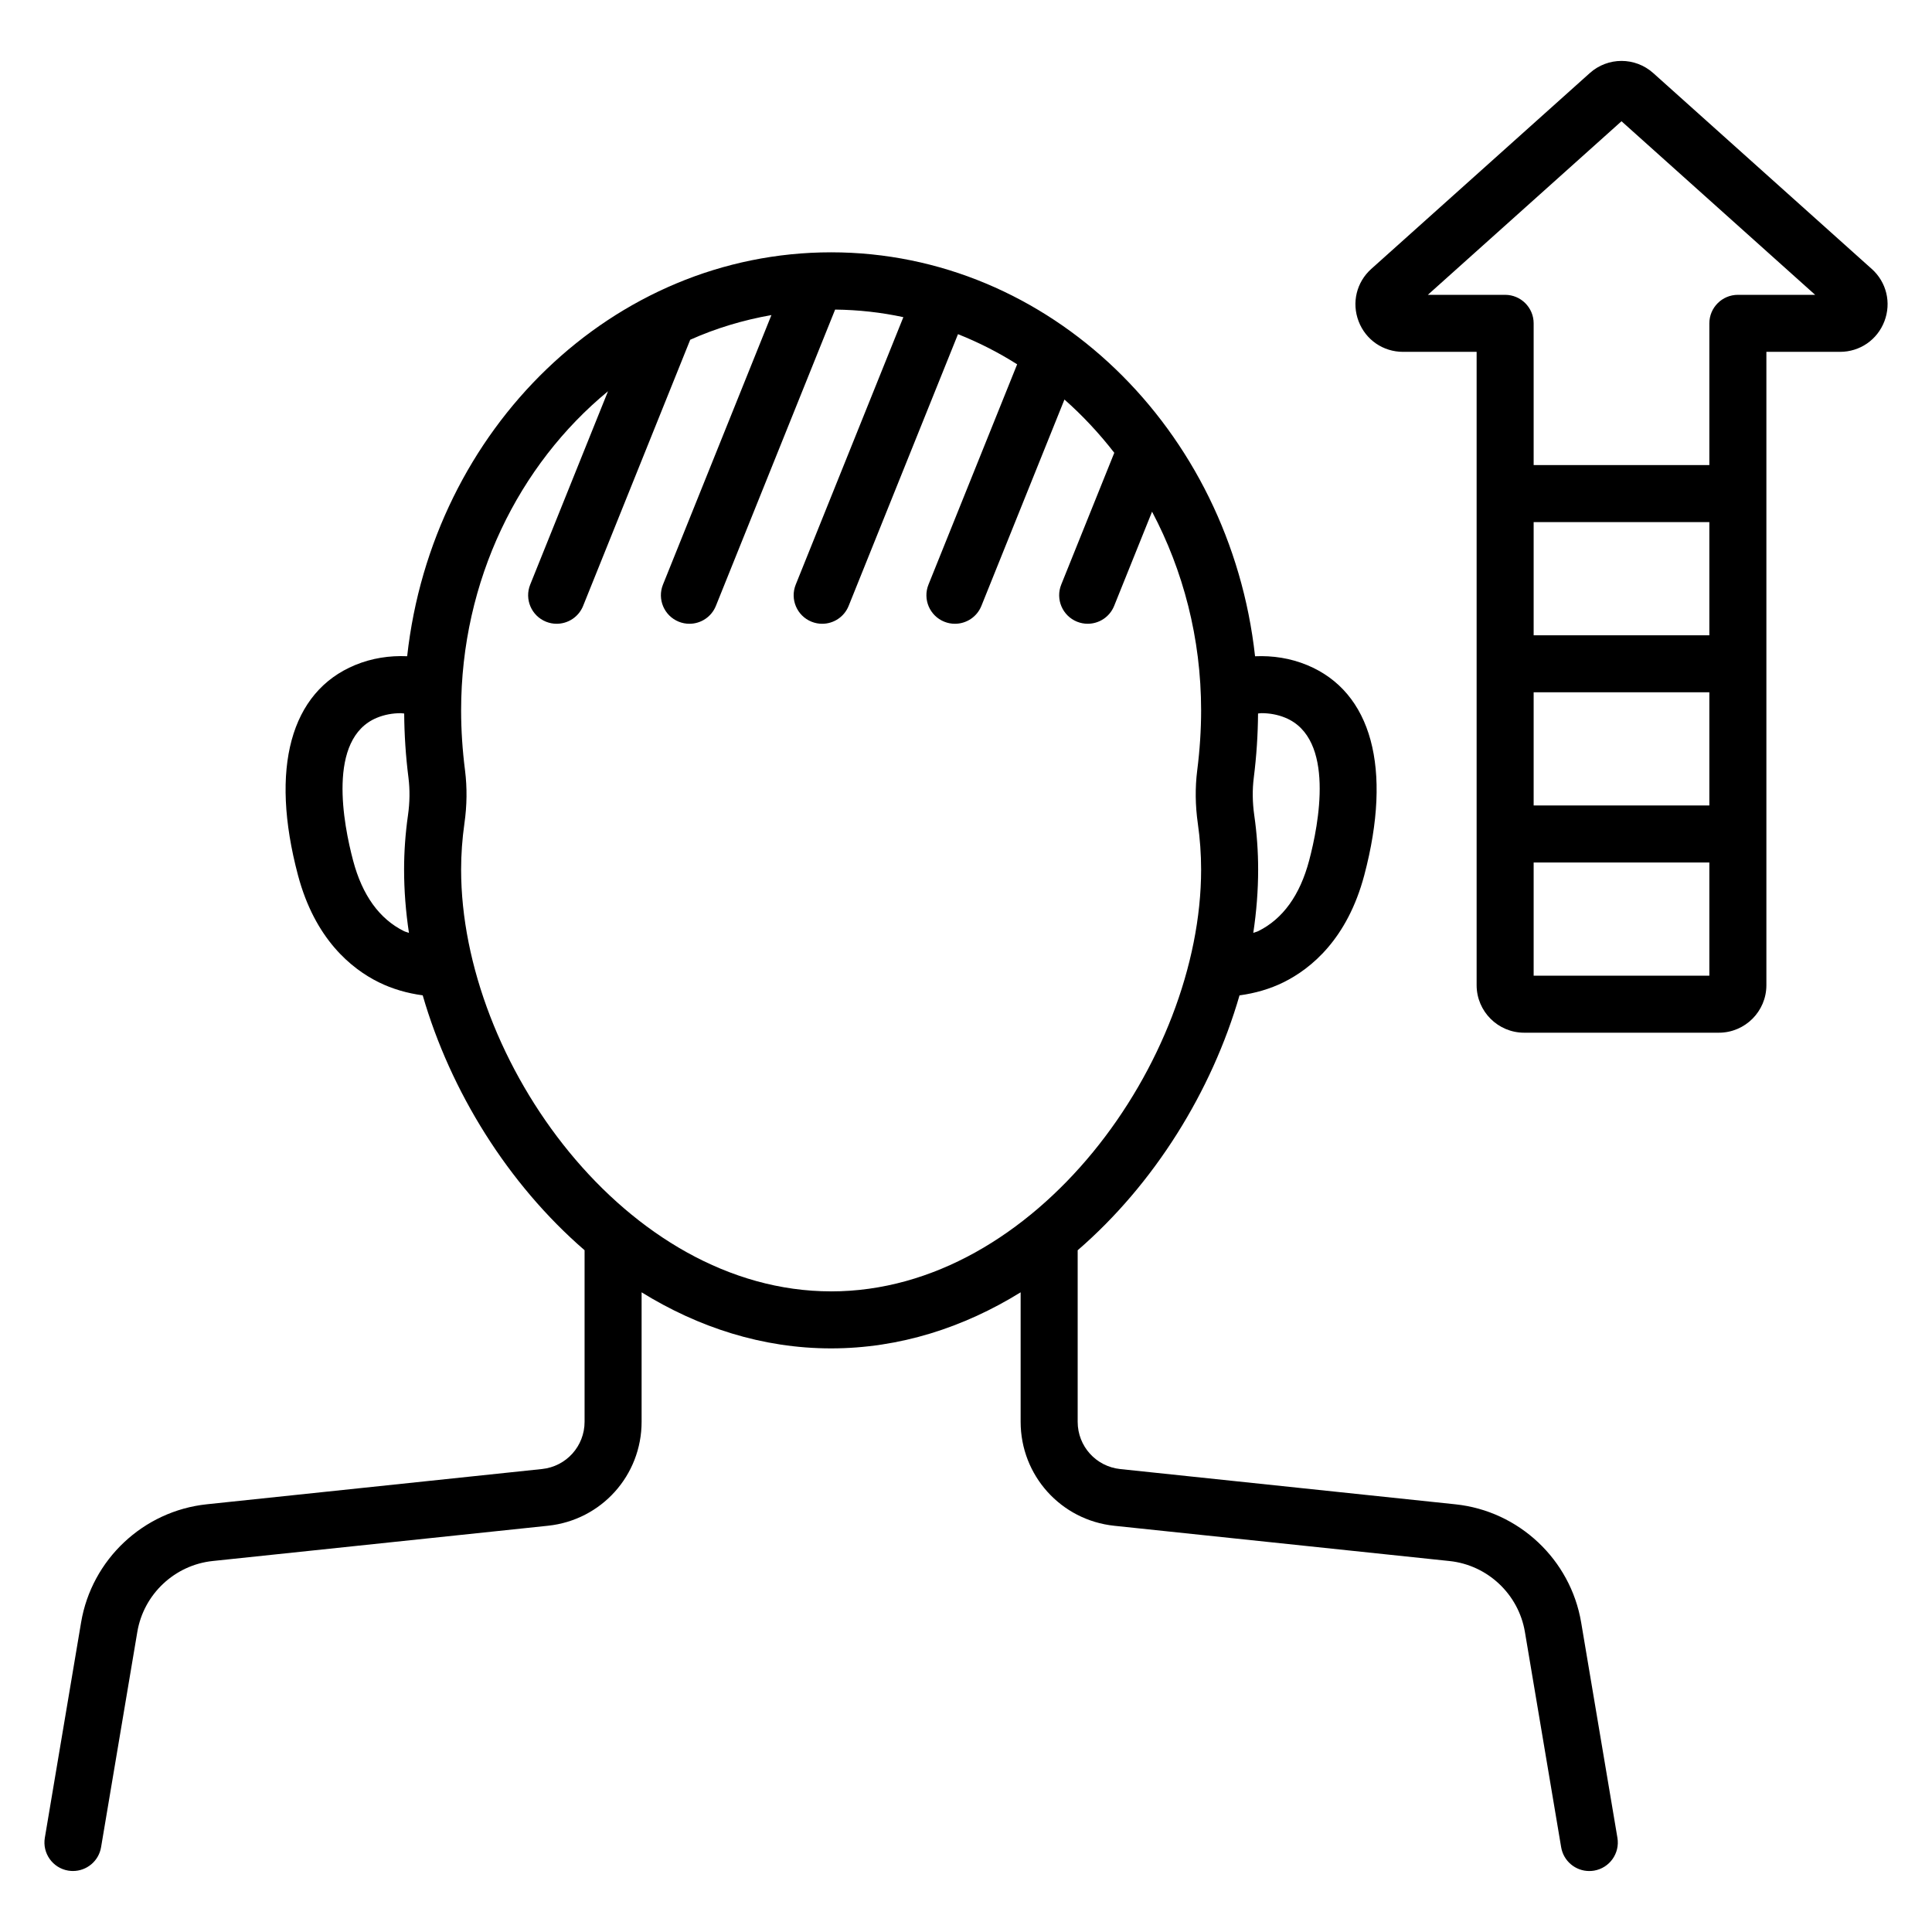 <?xml version="1.0" encoding="UTF-8"?>
<!-- Uploaded to: SVG Repo, www.svgrepo.com, Generator: SVG Repo Mixer Tools -->
<svg fill="#000000" width="800px" height="800px" version="1.1" viewBox="144 144 512 512" xmlns="http://www.w3.org/2000/svg">
 <path d="m640.03 215.27s-0.004 0-0.004-0.004l-57.898-51.898c-4.797-4.297-12.02-4.297-16.816-0.004l-57.914 51.906c-3.918 3.516-5.234 8.965-3.352 13.879 1.879 4.918 6.5 8.094 11.766 8.094h19.508v167.84c0 6.945 5.648 12.594 12.594 12.594h51.602c6.945 0 12.594-5.648 12.594-12.594v-167.84h19.508c5.266 0 9.883-3.176 11.766-8.094 1.883-4.918 0.566-10.367-3.352-13.883zm-43.035 187.3h-46.562v-29.996h46.562zm0-45.109h-46.562v-29.996h46.562zm0-45.109h-46.562v-29.996h46.562zm7.559-90.219c-4.172 0-7.559 3.383-7.559 7.559v37.551h-46.562v-37.551c0-4.176-3.387-7.559-7.559-7.559h-20.48l51.32-46.004 51.32 46.004zm-41.531 351.83c-2.809-16.668-16.508-29.539-33.312-31.305l-88.84-9.344c-6.426-0.676-11.277-6.055-11.277-12.52v-45.461c20.305-17.562 35.527-42.09 42.891-67.551 4.09-0.551 8.055-1.684 11.676-3.473 7.277-3.606 16.895-11.453 21.383-28.367 7.504-28.316 1.984-48.613-15.152-55.691-4.422-1.828-9.09-2.539-13.789-2.336-6.648-60.195-54.477-107.05-112.35-107.05-57.867 0-105.7 46.848-112.35 107.04-4.699-0.203-9.363 0.508-13.785 2.336-17.141 7.078-22.668 27.379-15.152 55.691 4.488 16.906 14.102 24.754 21.379 28.363 3.625 1.793 7.59 2.93 11.676 3.477 7.367 25.461 22.59 49.992 42.898 67.551v45.461c0 6.465-4.852 11.848-11.281 12.52l-88.836 9.344c-16.809 1.766-30.508 14.637-33.312 31.305l-9.609 57.07c-0.695 4.117 2.082 8.016 6.195 8.707 0.426 0.07 0.848 0.102 1.266 0.102 3.621 0 6.82-2.613 7.441-6.301l9.609-57.07c1.684-9.996 9.902-17.723 19.988-18.781l88.836-9.344c14.148-1.484 24.816-13.332 24.816-27.559v-34.301c15.035 9.293 32.043 14.859 50.223 14.859s35.188-5.562 50.223-14.859v34.309c0 14.223 10.668 26.07 24.812 27.559l88.84 9.344c10.082 1.059 18.301 8.781 19.984 18.781l9.609 57.07c0.625 3.691 3.824 6.301 7.445 6.301 0.418 0 0.84-0.035 1.266-0.102 4.117-0.695 6.894-4.59 6.199-8.707zm-86.758-223.86v-0.004c0.73-5.785 1.094-11.496 1.129-17.016 0.293-0.012 0.594-0.09 0.883-0.09 2.211 0 4.348 0.391 6.348 1.215 13.293 5.492 8.84 28.301 6.309 37.848-2.434 9.18-6.965 15.469-13.477 18.695-0.418 0.207-0.891 0.289-1.324 0.469 0.848-5.633 1.289-11.246 1.289-16.773 0-4.789-0.344-9.617-1.023-14.344-0.492-3.453-0.539-6.816-0.133-10zm-223.89 41.121c-0.43-0.18-0.902-0.262-1.32-0.465-6.508-3.227-11.047-9.516-13.477-18.695-2.535-9.551-6.992-32.352 6.309-37.848 1.996-0.824 4.137-1.215 6.348-1.215 0.289 0 0.586 0.074 0.879 0.09 0.035 5.535 0.402 11.246 1.133 17.008 0.402 3.207 0.359 6.57-0.137 10.012-0.68 4.766-1.023 9.594-1.023 14.344 0 5.523 0.441 11.137 1.289 16.77zm111.88 95c-54.316 0-98.055-61.145-98.055-111.77 0-4.039 0.297-8.145 0.871-12.203 0.688-4.769 0.742-9.492 0.172-14.051-0.695-5.418-1.043-10.773-1.043-15.922 0-34.527 15.332-65.168 38.93-84.598l-20.621 51.246c-1.559 3.871 0.32 8.273 4.191 9.832 0.926 0.371 1.879 0.547 2.82 0.547 2.992 0 5.824-1.789 7.012-4.738l28.383-70.531c6.816-3.055 14.039-5.215 21.52-6.539l-28.742 71.43c-1.559 3.871 0.32 8.273 4.191 9.832 0.926 0.371 1.879 0.547 2.82 0.547 2.992 0 5.824-1.789 7.012-4.738l31.602-78.527c6.18 0.07 12.227 0.746 18.082 2.008l-28.523 70.879c-1.559 3.871 0.32 8.273 4.191 9.832 0.926 0.371 1.879 0.547 2.82 0.547 2.992 0 5.824-1.789 7.012-4.738l28.98-72.012c5.469 2.176 10.711 4.84 15.676 7.988l-23.5 58.383c-1.559 3.871 0.32 8.273 4.191 9.832 0.926 0.371 1.879 0.547 2.82 0.547 2.992 0 5.824-1.789 7.012-4.738l22.012-54.691c4.805 4.246 9.223 8.977 13.207 14.117l-14.059 34.93c-1.559 3.871 0.32 8.273 4.191 9.832 0.926 0.371 1.879 0.547 2.82 0.547 2.992 0 5.824-1.789 7.012-4.738l10.047-24.965c8.227 15.547 13 33.5 13 52.672 0 5.133-0.348 10.492-1.039 15.926-0.57 4.519-0.516 9.242 0.168 14.047 0.574 4.027 0.871 8.129 0.871 12.203-0.004 50.637-43.742 111.78-98.055 111.78z"/>
</svg>